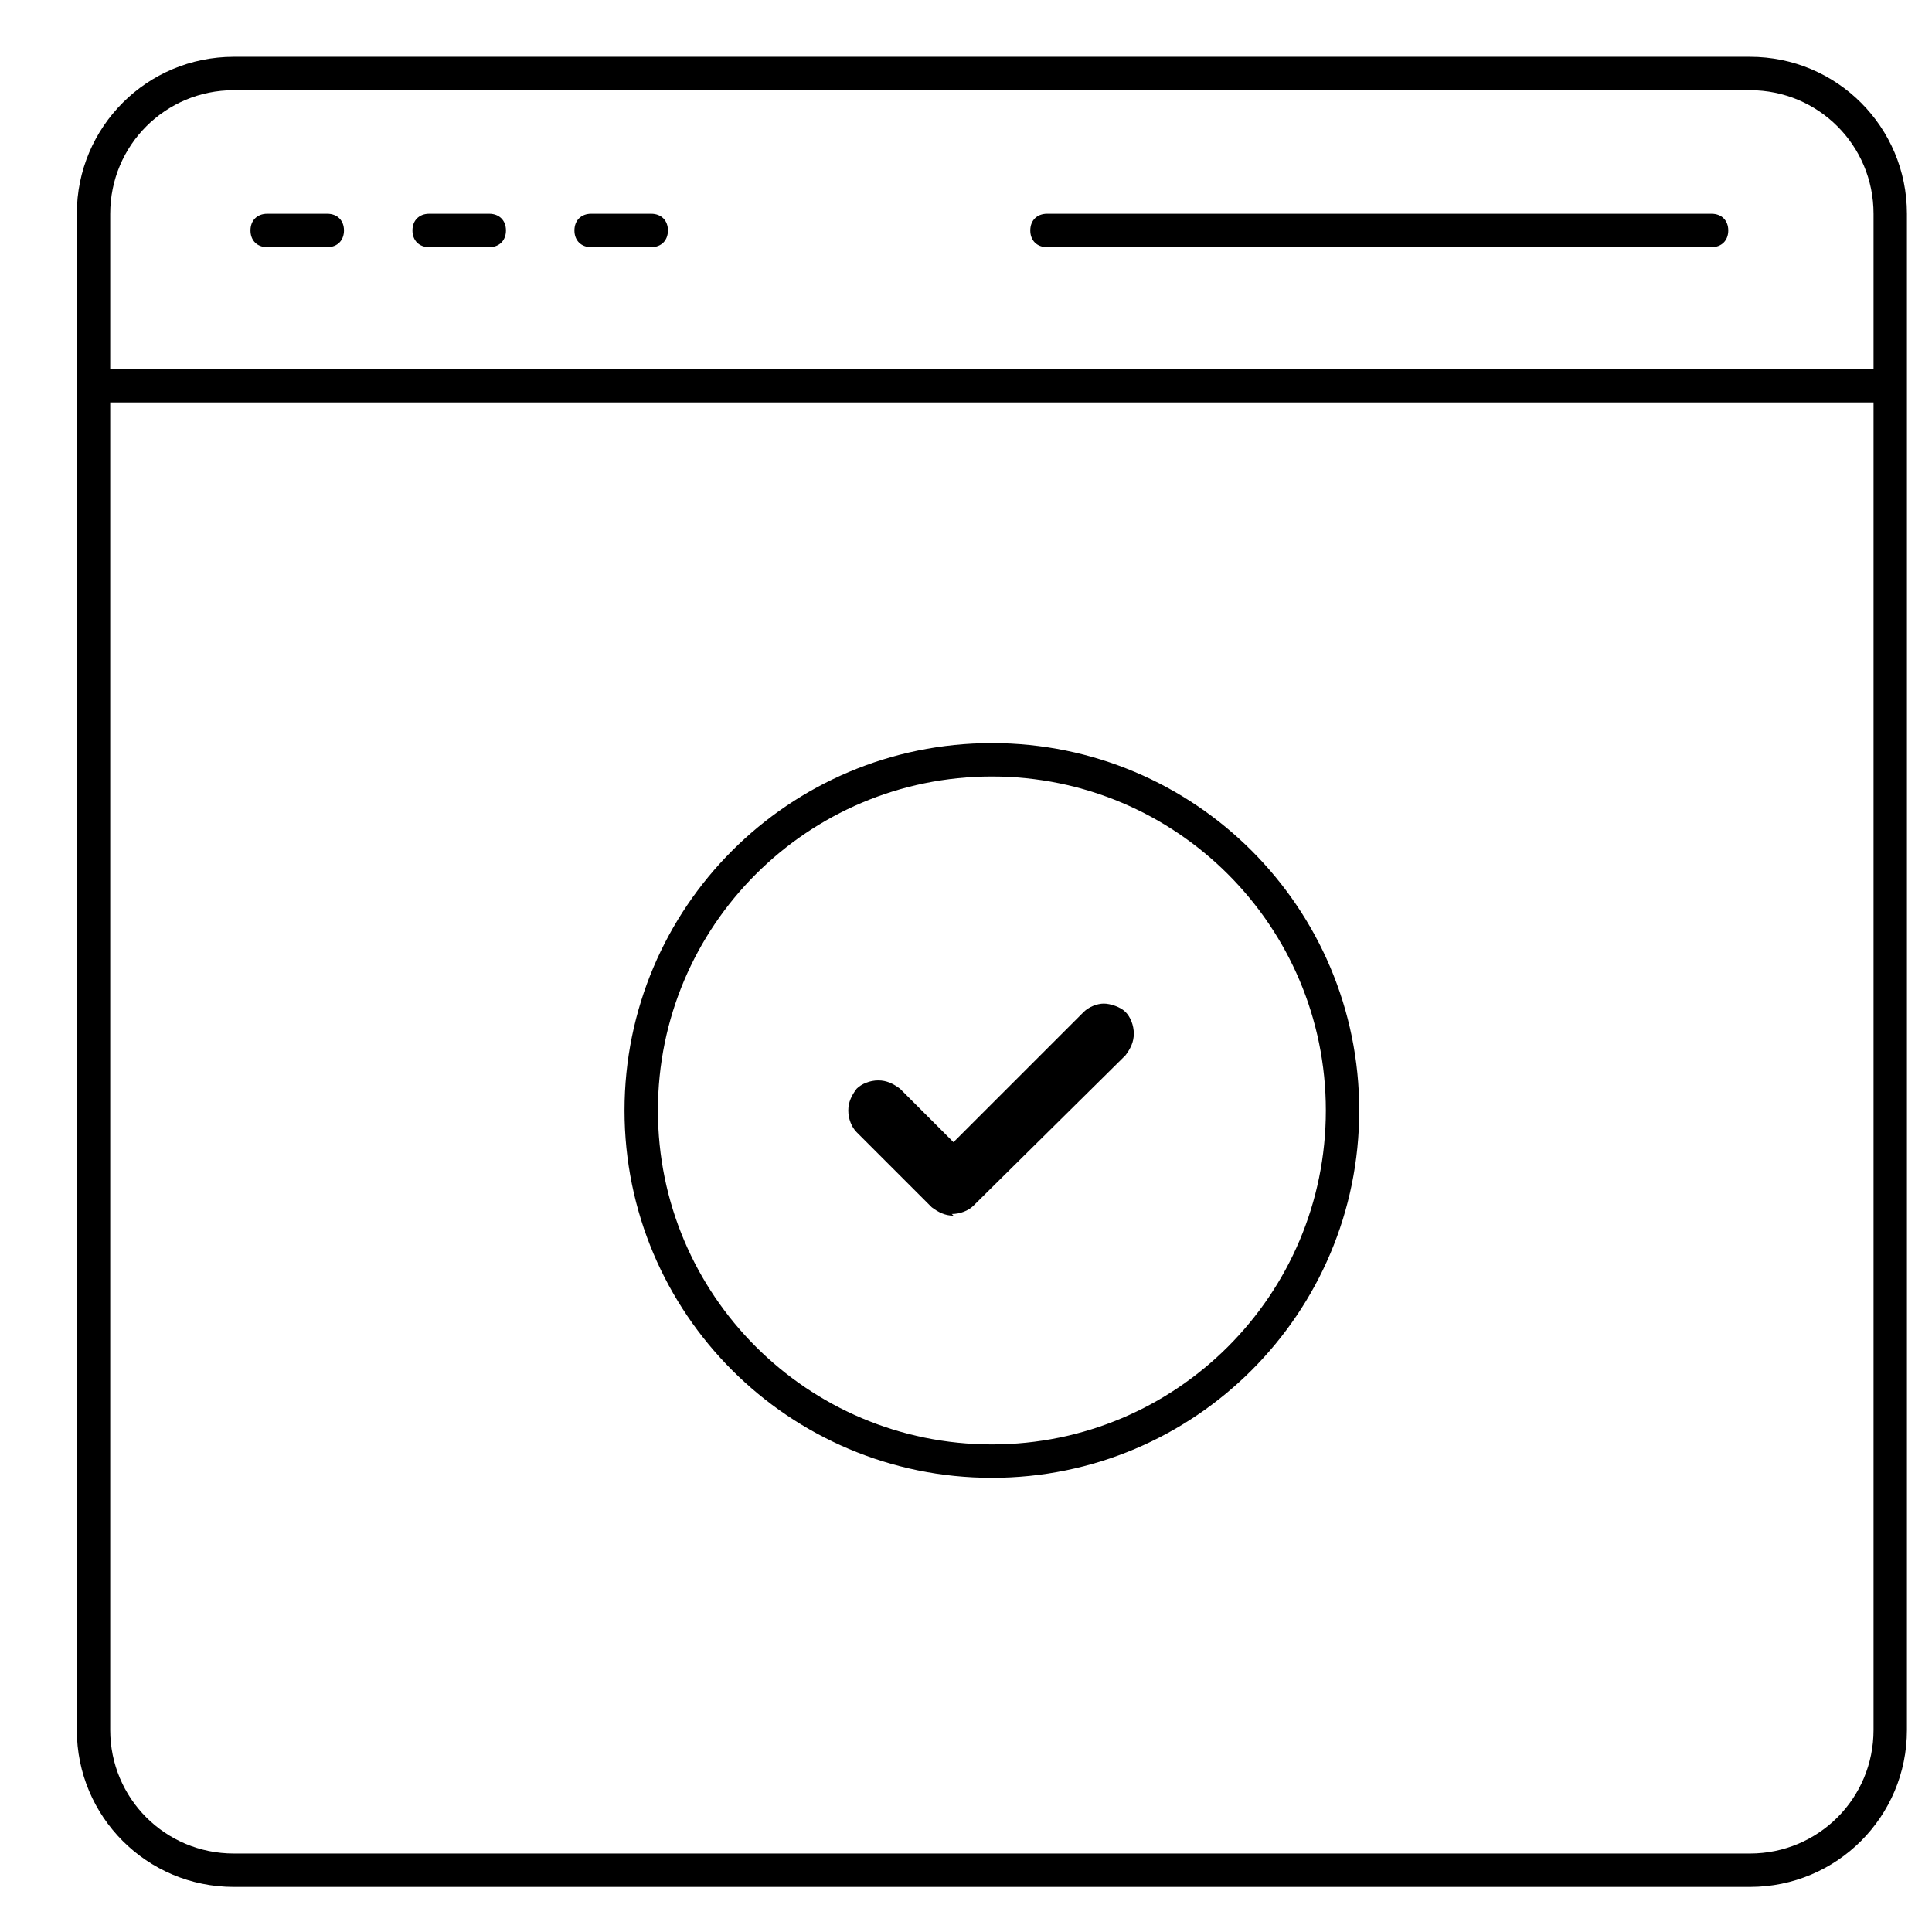 <svg width="225" height="225" xmlns="http://www.w3.org/2000/svg" xmlns:xlink="http://www.w3.org/1999/xlink" xml:space="preserve" overflow="hidden"><g transform="translate(-726 -184)"><path d="M753.225 403.751C743.113 403.751 734.946 395.583 734.946 385.471L734.946 208.894C734.946 198.782 743.113 190.614 753.225 190.614L929.802 190.614C939.915 190.614 948.082 198.782 948.082 208.894L948.082 385.471C948.082 395.583 939.915 403.751 929.802 403.751L753.225 403.751ZM738.835 385.471C738.835 393.444 745.252 399.862 753.225 399.862L929.802 399.862C937.775 399.862 944.193 393.444 944.193 385.471L944.193 230.869 738.835 230.869 738.835 385.471ZM944.193 226.98 944.193 208.894C944.193 200.921 937.775 194.504 929.802 194.504L753.225 194.504C745.252 194.504 738.835 200.921 738.835 208.894L738.835 226.98 944.193 226.98Z"/><path d="M757.115 212.784C755.948 212.784 755.17 212.006 755.17 210.839 755.17 209.672 755.948 208.894 757.115 208.894L764.116 208.894C765.282 208.894 766.06 209.672 766.06 210.839 766.06 212.006 765.282 212.784 764.116 212.784L757.115 212.784Z"/><path d="M775.978 212.784C774.811 212.784 774.034 212.006 774.034 210.839 774.034 209.672 774.811 208.894 775.978 208.894L782.979 208.894C784.146 208.894 784.924 209.672 784.924 210.839 784.924 212.006 784.146 212.784 782.979 212.784L775.978 212.784Z"/><path d="M794.842 212.784C793.675 212.784 792.897 212.006 792.897 210.839 792.897 209.672 793.675 208.894 794.842 208.894L801.842 208.894C803.009 208.894 803.787 209.672 803.787 210.839 803.787 212.006 803.009 212.784 801.842 212.784L794.842 212.784Z"/><path d="M847.931 212.784C846.765 212.784 845.987 212.006 845.987 210.839 845.987 209.672 846.765 208.894 847.931 208.894L925.329 208.894C926.496 208.894 927.274 209.672 927.274 210.839 927.274 212.006 926.496 212.784 925.329 212.784L847.931 212.784Z"/><path d="M837.041 325.575C836.069 325.575 835.291 325.186 834.513 324.602L825.762 315.852C825.178 315.268 824.79 314.296 824.79 313.323 824.79 312.351 825.178 311.573 825.762 310.795 826.345 310.212 827.318 309.823 828.29 309.823 829.262 309.823 830.04 310.212 830.818 310.795L837.041 317.018 852.21 301.85C852.793 301.266 853.765 300.878 854.543 300.878 855.321 300.878 856.488 301.266 857.071 301.85 857.655 302.433 858.044 303.406 858.044 304.378 858.044 305.35 857.655 306.128 857.071 306.906L839.375 324.408C838.791 324.992 837.819 325.38 836.847 325.38Z"/><path d="M882.352 313.323C882.352 335.878 864.068 354.162 841.514 354.162 818.96 354.162 800.676 335.878 800.676 313.323 800.676 290.769 818.96 272.485 841.514 272.485 864.068 272.485 882.352 290.769 882.352 313.323Z" stroke="#000000" stroke-width="3.889" stroke-miterlimit="10" fill="none"/></g></svg>